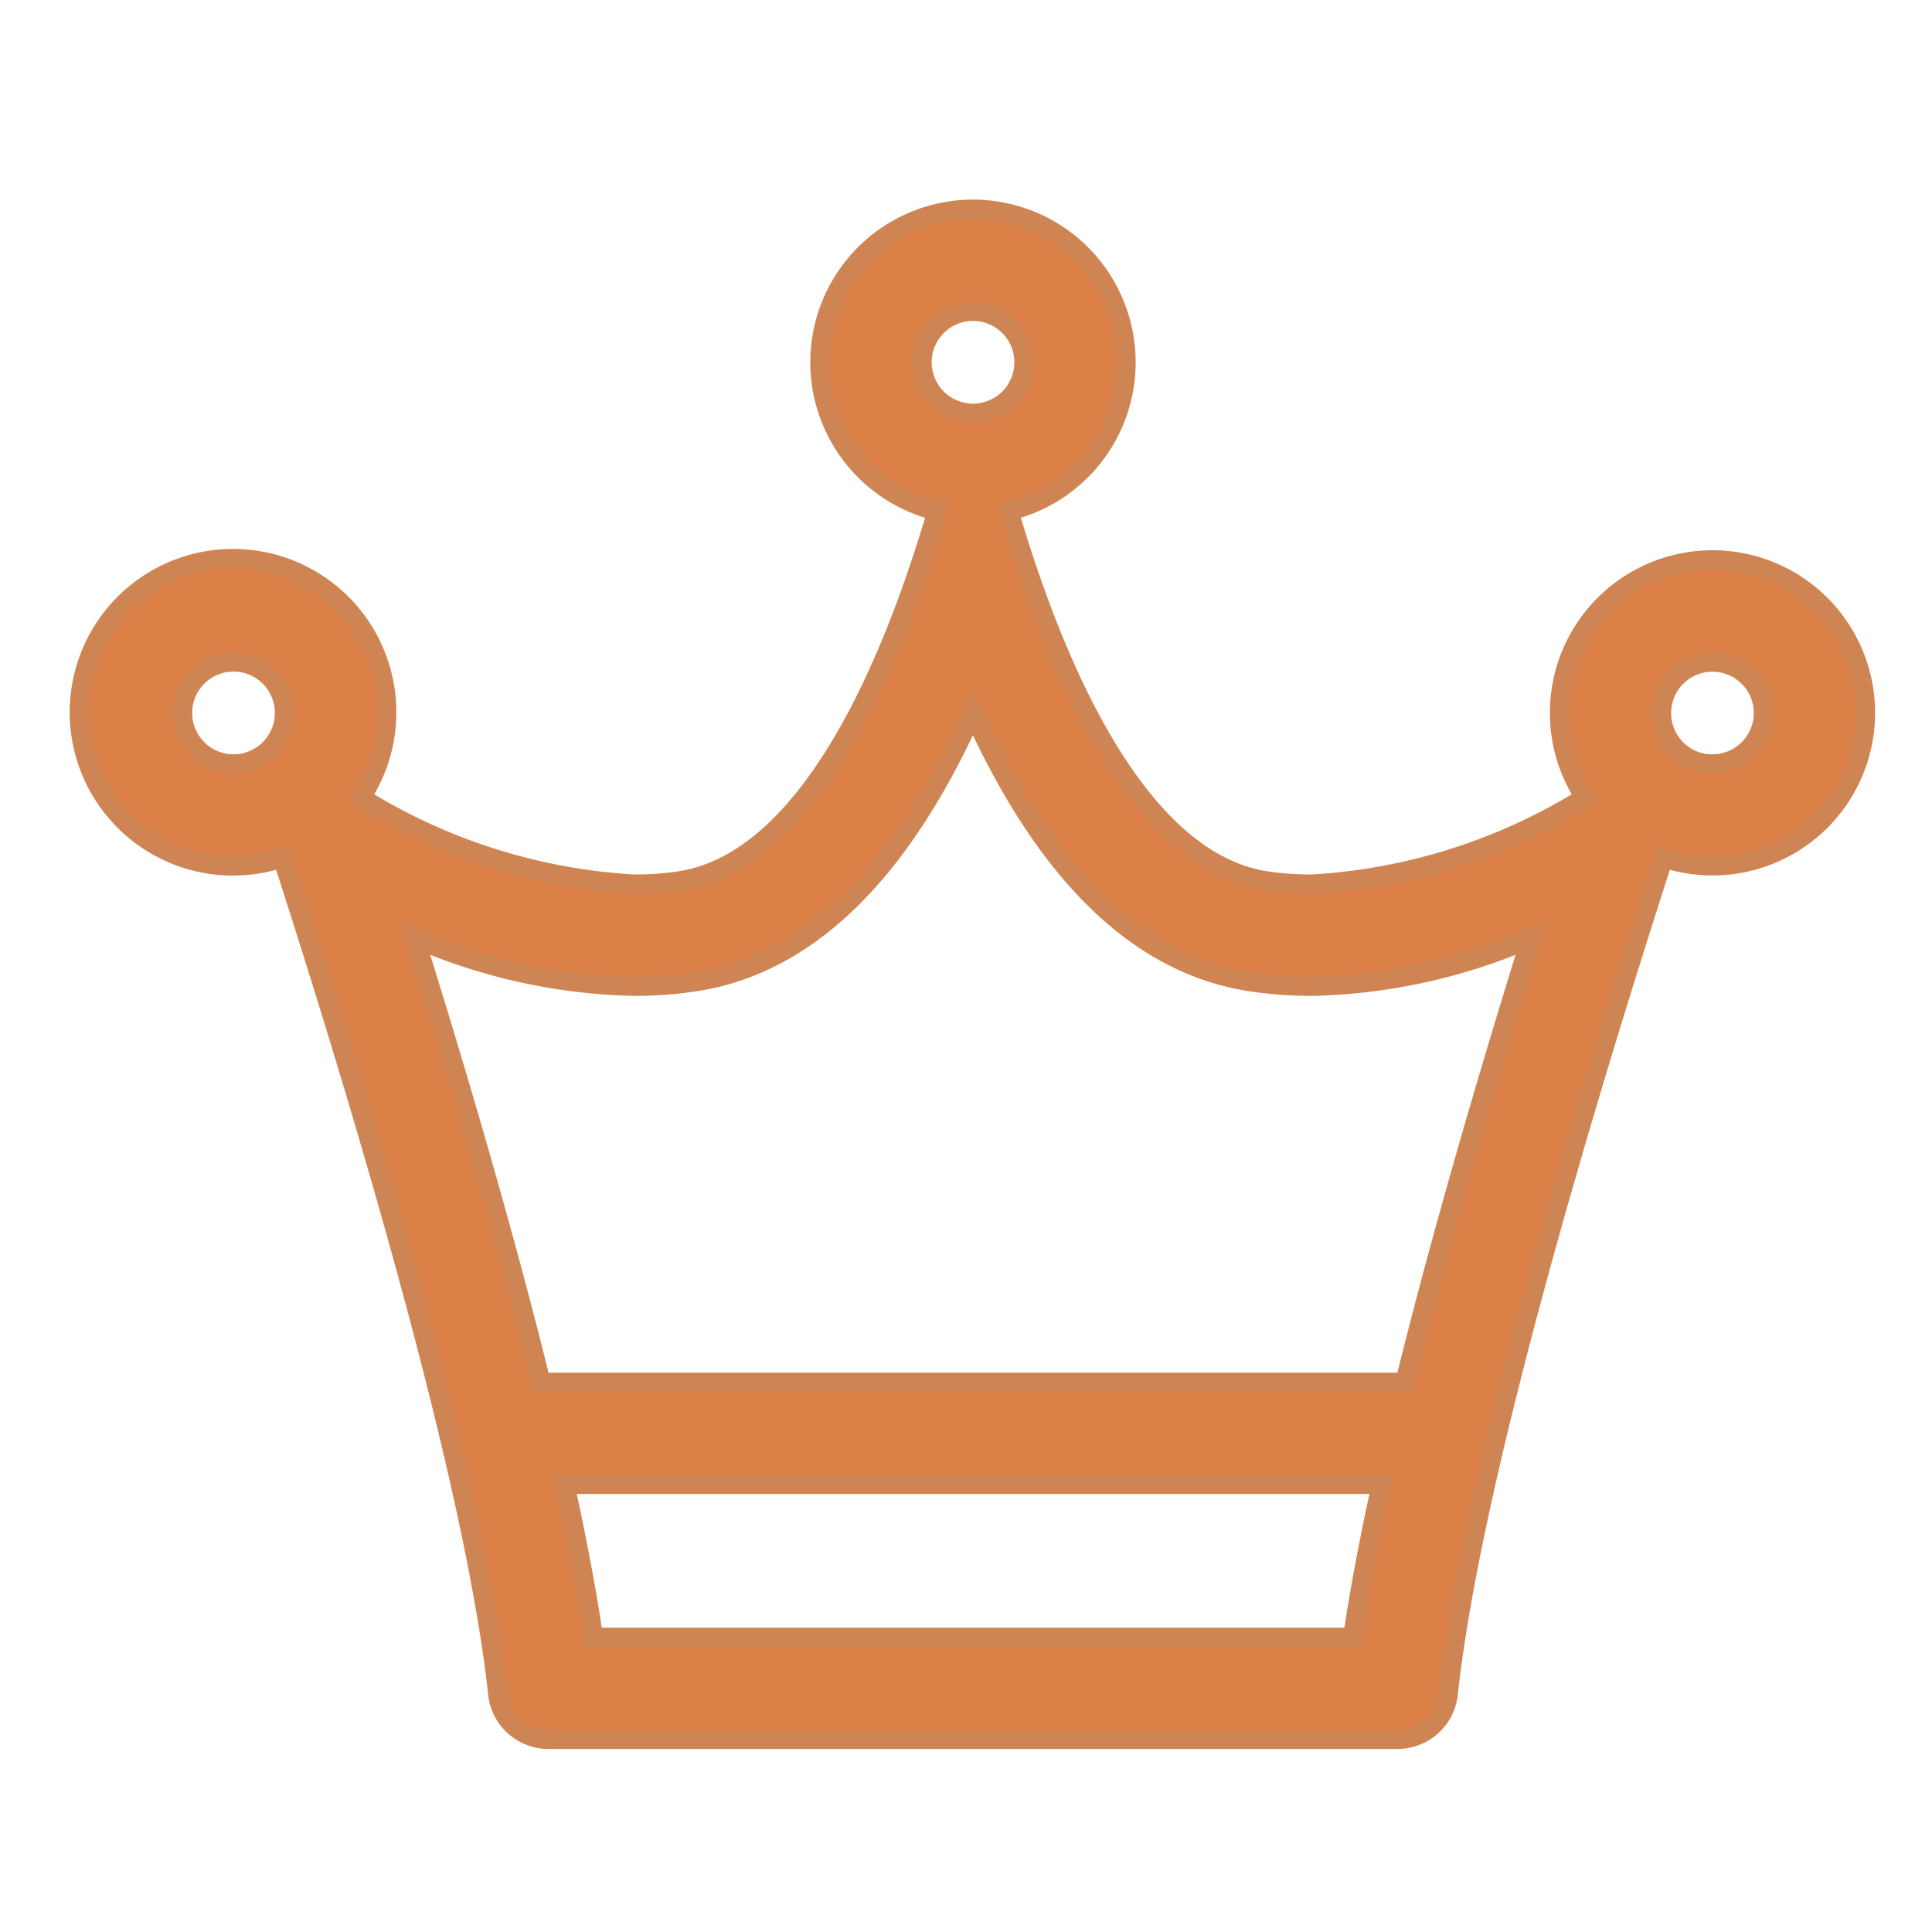 <svg xmlns="http://www.w3.org/2000/svg" xmlns:xlink="http://www.w3.org/1999/xlink" width="60" height="60" viewBox="0 0 60 60">
  <defs>
    <clipPath id="clip-path">
      <rect id="矩形_772" data-name="矩形 772" width="60" height="60" transform="translate(-386 754)" fill="#fff" stroke="#707070" stroke-width="1"/>
    </clipPath>
  </defs>
  <g id="header_category02" transform="translate(386 -754)" clip-path="url(#clip-path)">
    <path id="路径_1022" data-name="路径 1022" d="M115.684,800.889a4.75,4.75,0,0,0-3.958,7.378,18,18,0,0,1-8.483,2.691,9.383,9.383,0,0,1-1.414-.1c-4.107-.623-6.672-6.959-8-11.487a4.752,4.752,0,1,0-2.225,0c-1.326,4.528-3.891,10.864-8,11.487a9.393,9.393,0,0,1-1.415.1,18,18,0,0,1-8.482-2.691,4.772,4.772,0,1,0-2.438,1.872c2.161,6.677,5.945,19.044,6.689,25.956a1.584,1.584,0,0,0,1.576,1.421H105.9a1.584,1.584,0,0,0,1.576-1.421c.744-6.911,4.527-19.278,6.689-25.956a4.75,4.75,0,1,0,1.52-9.251Zm-24.55-6.138a1.584,1.584,0,1,1,1.584,1.584A1.585,1.585,0,0,1,91.134,794.752ZM68.168,805.641a1.584,1.584,0,1,1,1.584,1.584A1.585,1.585,0,0,1,68.168,805.641ZM80.93,834.348c-.211-1.445-.519-3.055-.889-4.752H105.4c-.371,1.7-.679,3.306-.889,4.752Zm25.2-7.919H79.3c-1.157-4.7-2.643-9.727-3.916-13.8a17.992,17.992,0,0,0,6.806,1.5,12.661,12.661,0,0,0,1.891-.14c3.481-.529,6.372-3.337,8.634-8.372,2.263,5.035,5.154,7.843,8.634,8.372a12.658,12.658,0,0,0,1.89.14,17.989,17.989,0,0,0,6.806-1.5C108.776,816.7,107.29,821.733,106.132,826.429Zm9.552-19.2a1.584,1.584,0,1,1,1.584-1.584A1.585,1.585,0,0,1,115.684,807.225Z" transform="translate(-448.5 -29.5)" fill="#db8148" stroke="#cf8553" stroke-width="0.6"/>
  </g>
</svg>
